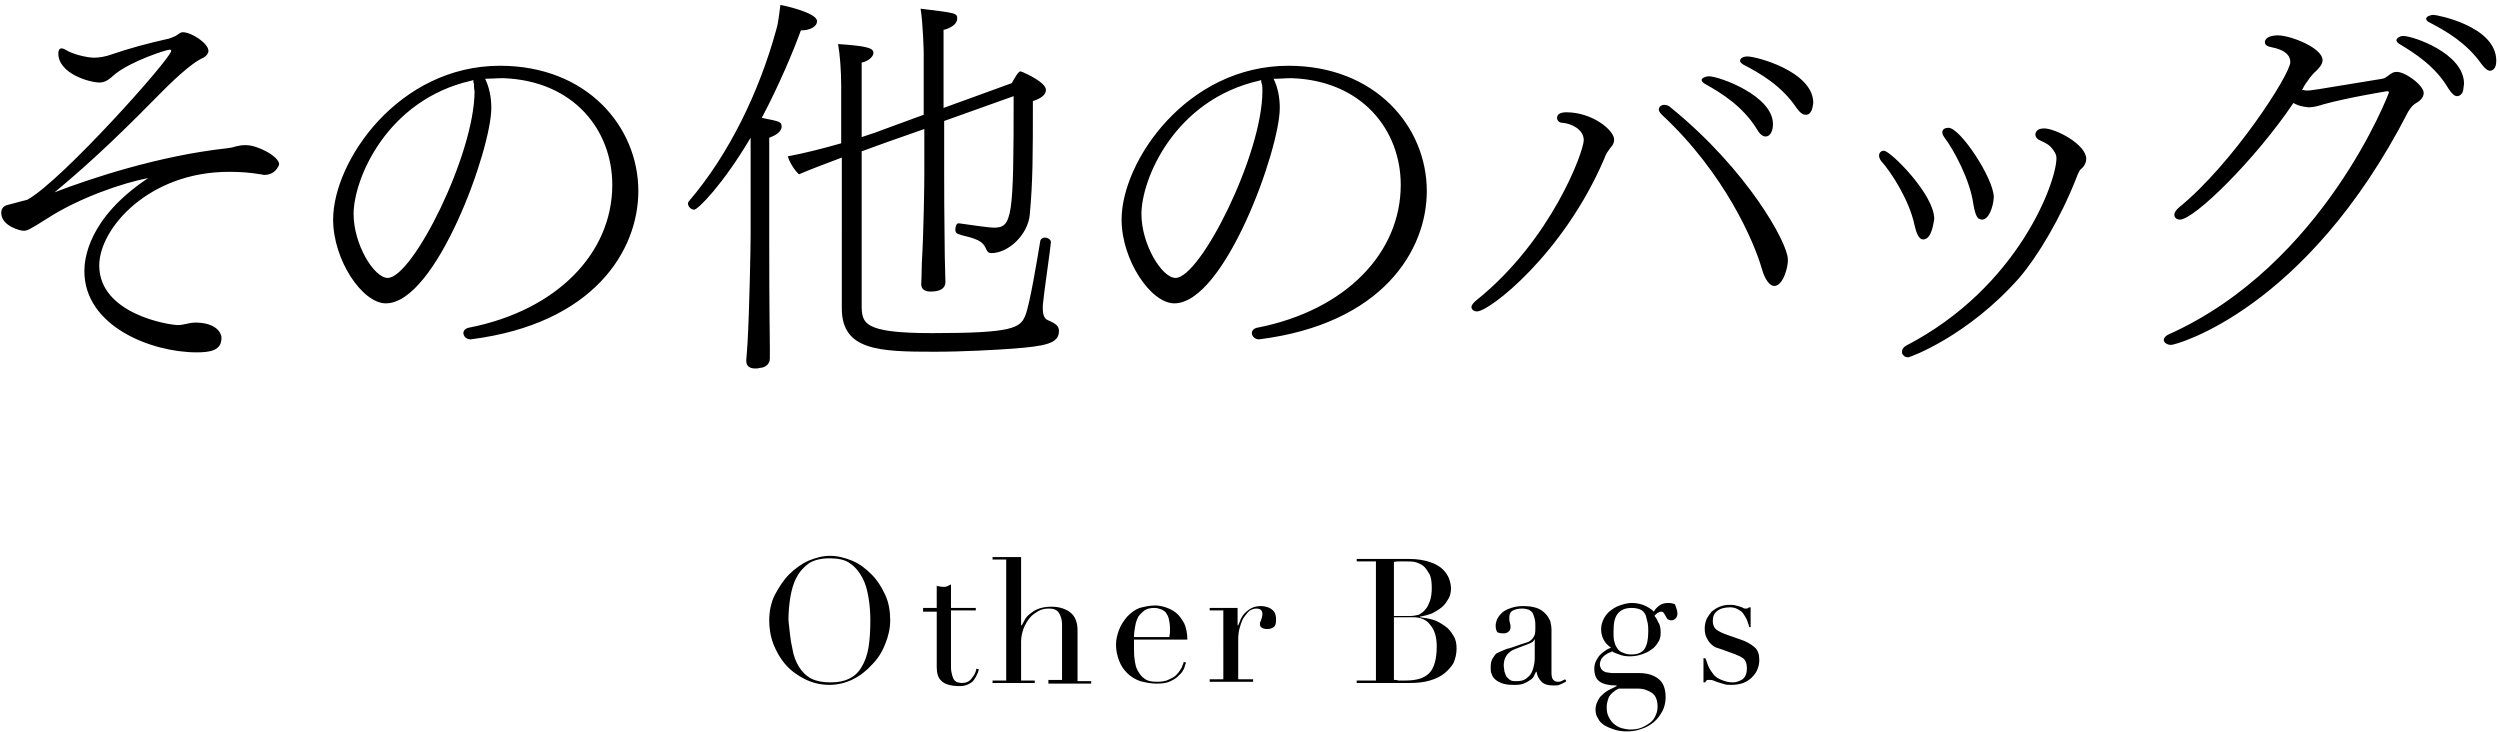 <?xml version="1.0" encoding="utf-8"?>
<!-- Generator: Adobe Illustrator 22.1.0, SVG Export Plug-In . SVG Version: 6.00 Build 0)  -->
<svg version="1.1" id="レイヤー_1" xmlns="http://www.w3.org/2000/svg" xmlns:xlink="http://www.w3.org/1999/xlink" x="0px"
	 y="0px" viewBox="0 0 403 118" style="enable-background:new 0 0 403 118;" xml:space="preserve">
<path d="M401.4,11.4c-0.4,0-0.8-0.3-1.4-1.1c-2.4-3.4-5.7-5.3-8.4-6.7c-0.4-0.2-0.5-0.4-0.5-0.6c0-0.3,0.6-0.6,1.2-0.6
	c0.5,0,10.1,1.8,10.1,7.4C402.4,11.3,401.6,11.4,401.4,11.4z M396.9,15c-0.2,0.3-0.5,0.5-0.8,0.5c-0.4,0-0.8-0.3-1.4-1.2
	c-2.1-3.6-5.4-5.7-7.9-7.2c-0.3-0.2-0.5-0.4-0.5-0.6c0-0.3,0.5-0.7,1.1-0.7c1.6,0,9.8,2.8,9.8,7.7C397.1,14.2,397.1,14.7,396.9,15z
	 M390.7,15c0,0.8-0.8,1.4-1.2,1.6c-0.5,0.3-0.8,0.6-1.3,1.4c-16.4,32-37.5,37.6-38.2,37.6s-1.2-0.4-1.2-0.8c0-0.3,0.3-0.7,0.8-0.9
	c25-11.2,35.5-38.9,35.5-39s-0.1-0.2-0.3-0.2c0,0-6.2,1-10.2,2.1c-0.6,0.2-1.6,0.5-2.4,0.5c-0.3,0-0.6-0.1-0.8-0.1
	c-0.6-0.1-1.2-0.3-1.7-0.6c-6.2,9.2-16,18.8-18.3,18.8c-0.5,0-0.9-0.3-0.9-0.8c0-0.3,0.3-0.8,0.8-1.2c8.6-7,17.9-21.4,17.9-23.4
	c0-1.1-0.9-2-3.1-2.4c-0.5-0.1-1-0.3-1-0.8c0-0.8,1.1-1.1,2.1-1.1c2,0,7.2,2,7.2,4c0,0.7-0.6,1.3-1.1,1.8c-0.4,0.3-0.9,1-1,1.1
	c-0.1,0.2-0.3,0.4-0.5,0.7c-0.3,0.4-0.5,0.8-0.7,1.2c0.3,0,0.5,0.1,0.7,0.1c0.7,0,0.7,0,12.2-1.9c0.8-0.1,1.4-1.1,2.2-1.1
	C387.5,11.4,390.7,13.7,390.7,15z M334.7,28.7c-2.5,6.4-6.2,12.6-9.2,16.1c-8.3,9.4-17.6,12.8-17.9,12.8c-0.5,0-0.7-0.2-0.9-0.5
	c-0.1-0.1-0.1-0.3-0.1-0.4c0-0.4,0.2-0.7,0.7-1c18.1-9.4,24.2-26.4,24.2-30.2c0-0.6-0.3-1.1-0.9-1.8c-0.6-0.6-1.2-0.8-2-1.2
	c-0.3-0.2-0.5-0.5-0.5-0.8c0-0.2,0.1-1,1.4-1c1.9,0,6.8,2.6,6.8,4.9c0,0.8-0.5,1.4-1,1.8C335,27.9,334.8,28.4,334.7,28.7z
	 M319.5,35.4c-0.2,0-0.4-0.1-0.6-0.2c-0.4-0.4-0.6-1.2-0.8-2.3c-0.5-3.8-3.1-8.7-4.7-10.8c-0.2-0.3-0.3-0.5-0.3-0.8
	c0-0.5,0.5-0.7,1-0.7c1.9,0,7.3,8.2,7.3,11.2C321.3,33.4,320.6,35.4,319.5,35.4z M310,38.6c-0.8,0-1.2-1.5-1.4-2.4
	c-0.8-3.8-3.6-8.3-5.4-10.3c-0.2-0.3-0.3-0.6-0.3-0.8c0-0.2,0.1-0.8,0.8-0.8c1,0,8.1,7,8.1,11C311.7,35.6,311.5,38.6,310,38.6z
	 M291.1,18.5c-0.5,0-0.9-0.3-1.5-1.1c-2.4-3.6-5.9-5.6-8.6-7c-0.3-0.2-0.5-0.4-0.5-0.6c0-0.4,0.5-0.7,1.2-0.7
	c1.4,0,10.6,2.4,10.6,7.5C292.2,17.4,292,18.5,291.1,18.5z M284.6,22c-0.4,0-0.9-0.3-1.4-1.2c-2.3-3.7-5.7-5.8-8.4-7.3
	c-0.3-0.2-0.5-0.4-0.5-0.6c0-0.3,0.6-0.6,1.2-0.6c1.6,0,10.3,3.1,10.3,7.7C285.8,20.9,285.5,22,284.6,22z M286,46.1
	c-0.7,0-1.5-1-2-2.8c-1.2-4.2-5.9-15.3-16.1-24.8c-0.3-0.3-0.5-0.6-0.5-0.8c0-0.5,0.4-0.8,0.9-0.8c0.3,0,0.7,0.1,1.1,0.5
	c12.3,10,18.8,21.8,18.8,24.4C288.3,42.8,287.5,46.1,286,46.1z M270.4,98.9c0,0.3-0.1,0.6-0.3,0.8c-0.2,0.2-0.4,0.3-0.7,0.3
	c-0.3,0-0.4-0.1-0.6-0.2c-0.1-0.1-0.2-0.3-0.3-0.5c-0.1-0.2-0.2-0.3-0.3-0.5c-0.1-0.1-0.2-0.2-0.4-0.2c-0.2,0-0.4,0.1-0.6,0.2
	c-0.2,0.2-0.4,0.3-0.5,0.5c0.2,0.2,0.4,0.5,0.6,1c0.3,0.4,0.4,1,0.4,1.7c0,0.6-0.1,1.1-0.4,1.5c-0.3,0.5-0.6,0.9-1.1,1.2
	c-0.5,0.4-1,0.6-1.6,0.8c-0.6,0.2-1.2,0.3-1.9,0.3c-0.7,0-1.2-0.1-1.7-0.3c-0.5-0.2-0.9-0.3-1.1-0.5c-0.2,0.1-0.4,0.2-0.7,0.3
	c-0.2,0.1-0.4,0.3-0.6,0.4c-0.2,0.2-0.4,0.4-0.5,0.6c-0.1,0.2-0.2,0.5-0.2,0.8c0,0.3,0.1,0.5,0.2,0.7c0.1,0.2,0.3,0.3,0.4,0.4
	c0.2,0.1,0.4,0.2,0.6,0.2c0.2,0,0.5,0.1,0.7,0.1h4.4c1.3,0,2.3,0.3,3.1,0.9c0.8,0.6,1.2,1.6,1.2,3c0,0.8-0.2,1.6-0.5,2.2
	c-0.4,0.7-0.8,1.3-1.4,1.8c-0.6,0.5-1.3,0.9-2,1.1c-0.8,0.3-1.5,0.4-2.4,0.4c-0.7,0-1.4-0.1-2-0.3c-0.6-0.2-1.1-0.4-1.6-0.7
	c-0.4-0.3-0.8-0.6-1-1.1c-0.3-0.4-0.4-0.9-0.4-1.4c0-0.5,0.1-0.9,0.3-1.3c0.2-0.4,0.4-0.8,0.8-1.1c0.3-0.3,0.7-0.6,1.1-0.8
	c0.4-0.2,0.8-0.4,1.2-0.6v-0.1c-1.2,0-2.1-0.2-2.7-0.6s-0.9-1.1-0.9-2.1c0-0.5,0.1-0.9,0.3-1.3c0.2-0.4,0.4-0.7,0.7-1
	c0.3-0.3,0.6-0.5,0.9-0.7c0.3-0.2,0.6-0.3,0.8-0.4c-1.1-0.7-1.6-1.8-1.6-3c0-0.7,0.2-1.2,0.5-1.8c0.3-0.5,0.7-1,1.2-1.3
	c0.5-0.4,1-0.6,1.6-0.8c0.6-0.2,1.2-0.3,1.7-0.3c0.8,0,1.6,0.2,2.2,0.5c0.6,0.3,1,0.6,1.3,0.9c0.2-0.4,0.5-0.7,0.9-1
	c0.4-0.3,0.9-0.4,1.5-0.4c0.4,0,0.7,0.1,1,0.2C270.2,98,270.4,98.4,270.4,98.9z M260.4,111.3c-0.3,0.2-0.5,0.4-0.7,0.6
	c-0.2,0.2-0.4,0.5-0.5,0.9c-0.1,0.3-0.2,0.7-0.2,1.2c0,0.7,0.1,1.2,0.4,1.7c0.2,0.4,0.5,0.8,0.9,1.1c0.4,0.3,0.8,0.5,1.2,0.6
	s0.9,0.2,1.3,0.2c0.7,0,1.3-0.1,1.8-0.3c0.5-0.2,1-0.5,1.4-0.8c0.4-0.3,0.7-0.7,0.9-1.2c0.2-0.4,0.3-0.9,0.3-1.4
	c0-1-0.3-1.8-0.9-2.2c-0.6-0.4-1.3-0.7-2.3-0.7h-3C260.9,111,260.7,111.1,260.4,111.3z M265.6,100.4c-0.1-0.4-0.2-0.8-0.3-1.2
	c-0.2-0.4-0.4-0.7-0.8-0.9S263.6,98,263,98c-1,0-1.7,0.3-2.2,0.9c-0.5,0.6-0.7,1.5-0.7,2.9c0,0.6,0,1.1,0.1,1.5
	c0.1,0.4,0.2,0.8,0.5,1.2c0.2,0.3,0.5,0.6,0.9,0.7c0.4,0.2,0.8,0.3,1.4,0.3c1,0,1.7-0.3,2.1-0.9c0.4-0.6,0.6-1.5,0.6-2.8
	C265.7,101.3,265.7,100.9,265.6,100.4z M258.6,25.6C252,41,240.1,50.2,238.1,50.2c-0.5,0-0.9-0.3-0.9-0.7c0-0.3,0.3-0.7,0.8-1.1
	c12.1-9.7,17.3-24,17.3-25.8c0-1.8-2.1-2.7-3.4-2.8c-0.6,0-0.9-0.4-0.9-0.8c0-0.5,0.4-0.9,1.5-0.9c4.2,0,7.7,2.9,7.7,4.4
	c0,0.5-0.2,0.9-0.5,1.2C259.2,24.4,258.9,24.7,258.6,25.6z M232.9,108.5c-0.6,0.5-1.4,0.9-2.4,1.2c-1,0.3-2.1,0.4-3.4,0.4
	c-0.3,0-0.5,0-0.8,0c-0.3,0-0.5,0-0.8,0c-0.3,0-0.6,0-0.9,0c-0.3,0-0.6,0-1,0h-4.9v-0.4h3.1V90.5h-3.1v-0.4h4.9c0.3,0,0.6,0,0.9,0
	c0.3,0,0.6,0,0.9,0c0.3,0,0.6,0,0.9,0c0.3,0,0.6,0,0.8,0c1.4,0,2.5,0.2,3.4,0.5c0.9,0.3,1.6,0.7,2.1,1.2c0.5,0.5,0.8,1,1,1.5
	c0.2,0.6,0.3,1.1,0.3,1.5c0,0.6-0.1,1.2-0.4,1.7c-0.3,0.5-0.6,1-1.1,1.4c-0.5,0.4-1,0.7-1.6,1c-0.6,0.2-1.2,0.4-1.9,0.5v0.1
	c0.7,0.1,1.4,0.2,2.1,0.4c0.7,0.2,1.3,0.6,1.9,1c0.6,0.4,1,0.9,1.4,1.6c0.4,0.6,0.5,1.3,0.5,2.1c0,0.8-0.2,1.6-0.5,2.3
	C234,107.4,233.5,108,232.9,108.5z M229.8,98.2c0.3-0.3,0.5-0.8,0.7-1.3c0.2-0.6,0.3-1.3,0.3-2.1c0-1-0.1-1.8-0.4-2.3s-0.6-1-1-1.3
	c-0.4-0.3-0.9-0.5-1.3-0.6c-0.5-0.1-1-0.1-1.5-0.1c-0.3,0-0.7,0-1,0c-0.3,0-0.6,0-0.9,0.1v8.7h2.6c0.5,0,1-0.1,1.4-0.2
	C229.2,98.8,229.5,98.6,229.8,98.2z M230.6,100.8c-0.6-0.9-1.6-1.3-2.8-1.3h-3.1v10.1c0.2,0,0.5,0,0.7,0.1c0.3,0,0.7,0,1.2,0
	c0.9,0,1.6-0.1,2.3-0.3c0.6-0.2,1.1-0.5,1.5-0.9c0.4-0.4,0.7-1,0.9-1.7c0.2-0.7,0.3-1.6,0.3-2.6
	C231.6,102.8,231.3,101.6,230.6,100.8z M203,54.7c-0.1,0-0.1,0-0.1,0c-0.6,0-1.1-0.5-1.1-1c0-0.4,0.3-0.8,1-0.9
	c14.1-2.8,23-12,23-23c0-8.8-6.2-16.8-17.6-17.2c-1,0-1.9,0.1-2.9,0.1c0.7,1.4,1,3.1,1,4.7c0,6.7-8.9,31.5-17,31.5
	c-3.8,0-8.5-7-8.5-13.5c0-9.4,10.5-24.8,26.9-24.8c14,0,22.3,9.8,22.3,20.2C230,40.4,222.8,52.2,203,54.7z M203.4,13.5
	c-0.1-0.2-0.1-0.4-0.1-0.6L203,13c-13.7,3.1-19,15.9-19,21.5c0,4.9,3.3,10.3,5.5,10.3c4,0,14-19.9,14-30.1
	C203.5,14.2,203.5,13.8,203.4,13.5z M186.2,97.6c0.5,0,1.1,0.1,1.7,0.3c0.6,0.2,1.2,0.5,1.7,0.9c0.5,0.4,0.9,1,1.3,1.7
	c0.3,0.7,0.5,1.5,0.5,2.6h-8.6c0,0.2,0,0.4,0,0.6c0,0.2,0,0.4,0,0.7c0,0.6,0,1.3,0.1,1.9c0.1,0.7,0.2,1.3,0.5,1.8
	c0.3,0.5,0.6,1,1.1,1.3c0.5,0.4,1.2,0.5,2,0.5c0.8,0,1.5-0.1,2-0.4c0.5-0.2,1-0.5,1.3-0.9c0.3-0.3,0.5-0.7,0.7-1
	c0.1-0.4,0.3-0.6,0.3-0.9l0.4,0.1c-0.1,0.2-0.2,0.5-0.3,0.9c-0.2,0.4-0.4,0.8-0.8,1.1c-0.3,0.4-0.8,0.7-1.4,1s-1.3,0.4-2.3,0.4
	c-0.9,0-1.8-0.2-2.6-0.4c-0.8-0.3-1.5-0.7-2.1-1.3c-0.6-0.6-1-1.2-1.3-2c-0.3-0.8-0.5-1.6-0.5-2.6c0-0.8,0.2-1.6,0.5-2.4
	c0.3-0.8,0.8-1.5,1.3-2.1c0.6-0.6,1.2-1.1,2-1.4C184.5,97.8,185.3,97.6,186.2,97.6z M183,100.9c-0.1,0.6-0.2,1.1-0.2,1.8h5.7
	c0-0.3,0.1-0.5,0.1-0.7c0-0.2,0-0.5,0-0.7c0-0.6-0.1-1.2-0.2-1.6c-0.1-0.4-0.3-0.7-0.5-1c-0.2-0.2-0.5-0.4-0.8-0.5
	c-0.3-0.1-0.6-0.2-1-0.2c-0.6,0-1.2,0.1-1.6,0.4c-0.4,0.3-0.7,0.6-1,1C183.3,99.8,183.1,100.3,183,100.9z M169,109.6h2.2v-9
	c0-0.7-0.2-1.3-0.5-1.8c-0.3-0.5-0.9-0.7-1.6-0.7c-0.6,0-1.2,0.1-1.7,0.4c-0.5,0.3-1,0.6-1.4,1.1c-0.4,0.5-0.7,1-1,1.7
	c-0.2,0.6-0.4,1.3-0.4,2.1v6.3h2.2v0.4H160v-0.4h2.2V90.2H160v-0.4h4.6v11h0.1c0.1-0.2,0.3-0.5,0.5-0.9s0.5-0.7,0.9-1
	c0.4-0.3,0.8-0.6,1.4-0.8c0.6-0.2,1.2-0.3,2-0.3c1.2,0,2.2,0.3,3,0.9c0.8,0.6,1.2,1.6,1.2,2.9v8.2h2.2v0.4H169V109.6z M163.3,56.2
	c-2.8,0.2-8,0.5-12.7,0.5c-8.9,0-14.9-0.2-14.9-7V25.4c-2.6,1-5.1,1.9-6.9,2.7c-0.8-0.7-1.6-2.1-1.8-2.9c2.7-0.5,5.8-1.3,8.6-2.1
	v-9.2c0-2.5-0.2-5.1-0.5-6.8c4.4,0.3,5.7,0.6,5.7,1.4c0,0.6-0.7,1.3-1.9,1.6v12c1.6-0.5,3-1,4-1.4l6-2.2V8.4c0,0-0.1-4.5-0.5-7
	c5.7,0.7,5.9,0.7,5.9,1.6c0,1.2-1.9,1.8-2.2,1.8v12.6l11-4c0.6-1.1,1.1-1.9,1.4-1.9c0.1,0,0.2,0.1,0.3,0.1c0.7,0.3,3.8,1.7,3.8,2.9
	c0,0.7-0.6,1.3-2.1,1.8c0,8.7,0,12.8-0.5,18.3c-0.3,3.2-3.4,6.2-6.2,6.2c-0.6,0-0.7-0.4-1-1c-0.4-0.7-0.9-1-1.7-1.3
	c-0.7-0.3-2-0.5-2.7-0.8c-0.3-0.1-0.4-0.4-0.4-0.7c0-0.5,0.2-1,0.5-1c0.1,0,0.1,0,0.1,0c2.1,0.3,4.9,0.7,5.6,0.7
	c3,0,3.2-1.6,3.2-21.2l-11.2,4V28c0,7.9,0.1,10.5,0.1,13.4c0,0.6,0.1,3.3,0.1,4c0,0.5-0.1,1.6-2.4,1.6c-0.8,0-1.5-0.3-1.5-1.2
	c0-0.1,0.1-2.1,0.1-3.4c0.3-5.1,0.4-12.5,0.4-14.4v-7.2l-5.7,2c-1.2,0.4-2.7,1-4.4,1.6V49c0,3.1,0.1,4.7,11.4,4.7
	c12.9,0,14.2-0.8,15-2.9c0.7-1.7,1.9-9,2.4-12c0.1-0.3,0.4-0.5,0.7-0.5c0.5,0,1,0.3,1,0.7c0,0.1,0,0.1,0,0.1
	c-0.1,1.3-1.1,7.9-1.3,10.1c0,0.2,0,0.4,0,0.6c0,1,0.3,1.6,0.8,1.8c0.8,0.4,1.8,0.7,1.8,1.7c0,0.1,0,0.1,0,0.1
	C170.7,55.4,168.4,55.8,163.3,56.2z M129.1,4.9c-1.2,3.3-3.4,8.6-6.3,14.1c3,0.6,3.2,0.6,3.2,1.5c-0.1,0.6-0.6,1.2-2,1.7v15.9
	c0,13.3,0.1,15.5,0.1,17.9v1.8c0,1-0.9,1.5-1.6,1.5c-0.3,0.1-0.6,0.1-0.8,0.1c-0.4,0-1.4-0.1-1.4-1.2c0-0.1,0-0.1,0-0.2
	c0,0,0.1-1.1,0.2-2.7c0.3-5.1,0.5-15.5,0.5-17.3V22.2c-4.5,7.6-8.5,11.6-9.1,11.6c-0.5,0-1-0.5-1-1c0-0.1,0.1-0.3,0.1-0.3
	c6.6-7.7,11.4-17.8,14.1-27.6c0.4-1.3,0.5-2.7,0.7-4.1c0.2,0,5.9,1.2,5.9,2.6C131.7,4.4,130.4,4.9,129.1,4.9z M75.9,54.7
	c-0.1,0-0.1,0-0.1,0c-0.6,0-1.1-0.5-1.1-1c0-0.4,0.3-0.8,1-0.9c14.1-2.8,23-12,23-23c0-8.8-6.2-16.8-17.6-17.2c-1,0-2,0.1-2.9,0.1
	c0.7,1.4,1,3.1,1,4.7c0,6.7-8.9,31.5-17,31.5c-3.8,0-8.5-7-8.5-13.5c0-9.4,10.5-24.8,26.9-24.8c14,0,22.3,9.8,22.3,20.2
	C102.9,40.4,95.7,52.2,75.9,54.7z M76.4,13.5c-0.1-0.2-0.1-0.4-0.1-0.6L76,13c-13.7,3.1-19,15.9-19,21.5c0,4.9,3.3,10.3,5.5,10.3
	c4,0,14-19.9,14-30.1C76.4,14.2,76.4,13.8,76.4,13.5z M42.6,28.2c-0.2,0-0.4-0.1-0.6-0.1c-1.7-0.3-3.3-0.4-5.1-0.4
	C24,27.7,16,36.8,16,42.8c0,7.8,11.2,9.6,12.7,9.6c0.9,0,1.8-0.4,2.8-0.4c3,0,4.2,1.4,4.2,2.5c0,2-1.8,2.3-4,2.3
	c-7.3,0-18.1-4.2-18.1-13.1c0-1.8,0.5-8.5,10.3-15c-4.2,0.8-11.1,3.2-16.1,6.4c-3,1.9-3.4,2.1-4,2.1c-0.6,0-3.6-0.8-3.6-2.9
	c0-0.6,0.3-1,0.8-1.2c2.5-0.7,3.1-0.8,3.4-0.9C9.9,29.2,27.6,9.4,27.6,8.2c0-0.1-0.1-0.2-0.2-0.2c-0.6,0-6.1,1.8-8.8,3.9
	c-0.6,0.5-1.4,1.4-2.5,1.4c-0.1,0-0.1,0-0.1,0c-1.5,0-6.6-1.4-6.6-4.7c0-0.5,0.2-0.8,0.5-0.8c0.2,0,0.5,0.1,0.8,0.3
	c1,0.6,3.2,1.2,4.5,1.2c0.8,0,1.9-0.2,2.7-0.5c2.9-1,5.9-1.8,9-2.5c0.2,0,1-0.3,1.4-0.5c0.3-0.2,0.7-0.5,1-0.6c0.1,0,0.1,0,0.2,0
	c1.4,0,4.1,1.8,4.1,3c0,0.4-0.3,0.8-0.8,1.1c-2,0.8-5.7,4.5-6.3,5.1c-5.9,6-11.4,11.4-17.7,16.6c5.7-2.2,16.8-5.9,27.8-7.1
	c0.5-0.1,0.9-0.1,1.4-0.3c0.5-0.1,0.9-0.2,1.4-0.2c0.1,0,0.2,0,0.3,0c1.8,0,5.3,1.8,5.3,3.1C44.7,27.4,43.9,28.2,42.6,28.2z
	 M127.2,92.6c0.9-0.9,2-1.7,3.1-2.2c1.2-0.5,2.3-0.8,3.5-0.8c1.2,0,2.4,0.3,3.6,0.8c1.2,0.5,2.2,1.3,3.1,2.2c0.9,0.9,1.6,2,2.2,3.3
	c0.6,1.3,0.8,2.7,0.8,4.1c0,1.3-0.3,2.6-0.8,3.8c-0.5,1.3-1.2,2.4-2.1,3.3c-0.9,1-1.9,1.8-3.1,2.4c-1.2,0.6-2.5,0.9-3.8,0.9
	c-1.4,0-2.7-0.3-3.9-0.9c-1.2-0.6-2.2-1.3-3.1-2.3c-0.9-1-1.5-2.1-2-3.3c-0.5-1.3-0.7-2.6-0.7-3.9c0-1.5,0.3-2.9,0.9-4.1
	C125.6,94.6,126.3,93.5,127.2,92.6z M127.7,104.4c0.2,1.3,0.6,2.3,1.1,3.1c0.5,0.8,1.2,1.5,2,1.9c0.8,0.4,1.8,0.6,3.1,0.6
	c1.2,0,2.2-0.2,3-0.6c0.8-0.4,1.5-1,2-1.9c0.5-0.8,0.9-1.9,1.1-3.1c0.2-1.2,0.3-2.7,0.3-4.4c0-1.3-0.1-2.5-0.3-3.7
	c-0.2-1.2-0.5-2.3-1-3.2c-0.5-0.9-1.1-1.7-2-2.3c-0.8-0.6-2-0.8-3.3-0.8c-1.4,0-2.5,0.3-3.3,0.8c-0.8,0.6-1.5,1.3-2,2.3
	c-0.5,0.9-0.8,2-1,3.2s-0.3,2.5-0.3,3.7C127.3,101.7,127.4,103.2,127.7,104.4z M150.9,94.4c0.1,0.1,0.3,0.1,0.4,0.1
	c0.1,0,0.4,0.1,0.7,0.1c0.3,0,0.5,0,0.7-0.1c0.2-0.1,0.4-0.2,0.6-0.3V98h4v0.4h-4v9.2c0,0.5,0.1,0.9,0.2,1.3
	c0.1,0.3,0.2,0.6,0.4,0.8c0.2,0.2,0.4,0.3,0.5,0.3s0.4,0.1,0.6,0.1c0.7,0,1.2-0.2,1.6-0.7c0.4-0.5,0.7-1,0.8-1.6l0.4,0.1
	c-0.1,0.2-0.1,0.5-0.3,0.8c-0.1,0.3-0.3,0.6-0.5,0.9c-0.2,0.3-0.5,0.5-0.9,0.7c-0.4,0.2-0.8,0.3-1.4,0.3c-1.4,0-2.4-0.3-2.9-0.8
	c-0.6-0.5-0.8-1.3-0.8-2.3v-8.9h-2.2V98h2.2V94.4z M199.6,100.8L199.6,100.8c0.1-0.3,0.3-0.6,0.4-1c0.2-0.4,0.4-0.7,0.7-1
	c0.3-0.3,0.7-0.6,1.1-0.8c0.4-0.2,0.9-0.3,1.5-0.3c0.4,0,0.8,0.1,1.1,0.2c0.3,0.1,0.6,0.3,0.8,0.5c0.2,0.2,0.4,0.5,0.4,0.7
	c0.1,0.3,0.1,0.6,0.1,0.8c0,0.6-0.1,1-0.4,1.2c-0.3,0.2-0.6,0.3-1,0.3c-0.8,0-1.2-0.3-1.2-0.8c0-0.2,0-0.3,0.1-0.4
	c0-0.1,0.1-0.2,0.1-0.3c0-0.1,0.1-0.2,0.1-0.3c0-0.1,0.1-0.3,0.1-0.6c0-0.6-0.3-0.9-1-0.9c-0.3,0-0.6,0.1-1,0.3
	c-0.3,0.2-0.6,0.6-0.9,1c-0.3,0.4-0.5,0.9-0.7,1.6c-0.2,0.6-0.3,1.3-0.3,2.1v6.4h2.4v0.4h-7v-0.4h2.2V98.4h-2.2V98h4.5V100.8z
	 M241.5,105.2c0.4-0.2,0.9-0.4,1.4-0.6c0.5-0.1,1-0.3,1.6-0.5c0.6-0.2,1.1-0.4,1.5-0.5c0.4-0.1,0.7-0.3,0.9-0.5
	c0.2-0.2,0.4-0.5,0.5-0.8c0.1-0.3,0.1-0.8,0.1-1.3c0-0.4,0-0.8-0.1-1.2c-0.1-0.4-0.2-0.7-0.3-0.9c-0.1-0.3-0.4-0.4-0.6-0.6
	c-0.3-0.1-0.7-0.2-1.1-0.2c-0.6,0-1.1,0.1-1.5,0.3c-0.4,0.2-0.6,0.6-0.6,1.1c0,0.3,0,0.6,0.1,0.9c0.1,0.3,0.1,0.5,0.1,0.7
	c0,0.3-0.1,0.5-0.3,0.7c-0.2,0.2-0.5,0.3-0.8,0.3c-0.6,0-1-0.1-1.1-0.3s-0.2-0.5-0.2-0.9c0-0.4,0.1-0.8,0.3-1.2
	c0.2-0.4,0.5-0.7,0.8-1c0.4-0.3,0.8-0.5,1.4-0.7s1.2-0.3,1.9-0.3c0.9,0,1.6,0.1,2.2,0.3c0.6,0.2,1,0.5,1.4,0.9
	c0.4,0.4,0.6,0.8,0.8,1.2c0.1,0.5,0.2,0.9,0.2,1.4v7c0,0.5,0.1,0.9,0.3,1.1c0.2,0.2,0.4,0.3,0.7,0.3c0.2,0,0.4,0,0.6-0.1
	c0.2-0.1,0.4-0.2,0.6-0.3l0.2,0.3c-0.2,0.2-0.5,0.3-0.9,0.5s-0.7,0.2-1.2,0.2c-0.9,0-1.5-0.2-1.9-0.6c-0.4-0.4-0.7-0.9-0.8-1.6h-0.1
	c-0.1,0.2-0.2,0.4-0.3,0.6c-0.1,0.3-0.3,0.5-0.6,0.7c-0.3,0.2-0.6,0.4-1.1,0.6s-1,0.2-1.7,0.2c-0.8,0-1.4-0.1-1.9-0.3
	s-0.8-0.4-1.1-0.7c-0.3-0.3-0.4-0.6-0.5-0.9c-0.1-0.3-0.1-0.6-0.1-0.9c0-0.7,0.1-1.2,0.4-1.6S241,105.4,241.5,105.2z M242.5,108.2
	c0.1,0.3,0.2,0.6,0.3,0.8c0.1,0.2,0.4,0.4,0.6,0.6c0.3,0.2,0.6,0.2,1.1,0.2c0.6,0,1.1-0.1,1.5-0.4c0.4-0.3,0.7-0.6,0.9-1
	s0.3-0.8,0.4-1.3c0.1-0.5,0.1-0.9,0.1-1.2v-2.8h-0.1c0,0.2-0.3,0.5-0.9,0.7l-2.1,0.8c-0.6,0.2-1.1,0.6-1.4,1c-0.3,0.4-0.5,1-0.5,1.6
	C242.4,107.6,242.5,107.9,242.5,108.2z M275.4,107.4c0.2,0.5,0.5,0.9,0.8,1.3c0.3,0.4,0.8,0.7,1.3,0.9c0.5,0.2,1.1,0.4,1.8,0.4
	c0.6,0,1.1-0.2,1.6-0.5c0.5-0.4,0.7-1,0.7-1.8c0-0.7-0.2-1.2-0.5-1.5c-0.4-0.3-0.8-0.5-1.3-0.7l-2.2-0.8c-0.3-0.1-0.6-0.2-0.9-0.3
	c-0.3-0.1-0.6-0.3-0.9-0.6c-0.3-0.3-0.5-0.6-0.7-1c-0.2-0.4-0.3-0.9-0.3-1.5c0-0.5,0.1-1,0.3-1.5c0.2-0.4,0.5-0.8,0.8-1.2
	c0.4-0.3,0.8-0.6,1.3-0.8c0.5-0.2,1-0.3,1.6-0.3c0.4,0,0.7,0,1,0.1c0.3,0.1,0.5,0.1,0.7,0.2c0.2,0.1,0.4,0.1,0.5,0.2
	c0.1,0.1,0.3,0.1,0.5,0.1c0.2,0,0.4-0.1,0.4-0.2h0.3v3.2H282c-0.1-0.4-0.3-0.8-0.4-1.2c-0.2-0.4-0.4-0.7-0.6-1
	c-0.2-0.3-0.5-0.5-0.9-0.7c-0.3-0.2-0.8-0.3-1.2-0.3c-0.9,0-1.6,0.2-2.1,0.6c-0.5,0.4-0.7,0.9-0.7,1.6c0,0.6,0.2,1.1,0.6,1.4
	c0.4,0.3,1,0.6,1.9,0.9l2,0.7c0.9,0.3,1.6,0.7,2.2,1.2c0.6,0.5,0.8,1.2,0.8,2.1c0,0.5-0.1,1-0.3,1.5c-0.2,0.5-0.5,0.9-0.9,1.3
	c-0.4,0.4-0.9,0.7-1.4,0.9c-0.6,0.2-1.2,0.3-1.9,0.3c-0.4,0-0.8,0-1.1-0.1c-0.3-0.1-0.7-0.2-1-0.3c-0.3-0.1-0.6-0.2-0.8-0.3
	c-0.2-0.1-0.5-0.1-0.7-0.1c-0.2,0-0.4,0-0.4,0.1c-0.1,0.1-0.2,0.2-0.2,0.3h-0.3v-3.9h0.3C275.1,106.5,275.2,107,275.4,107.4z"/>
</svg>
